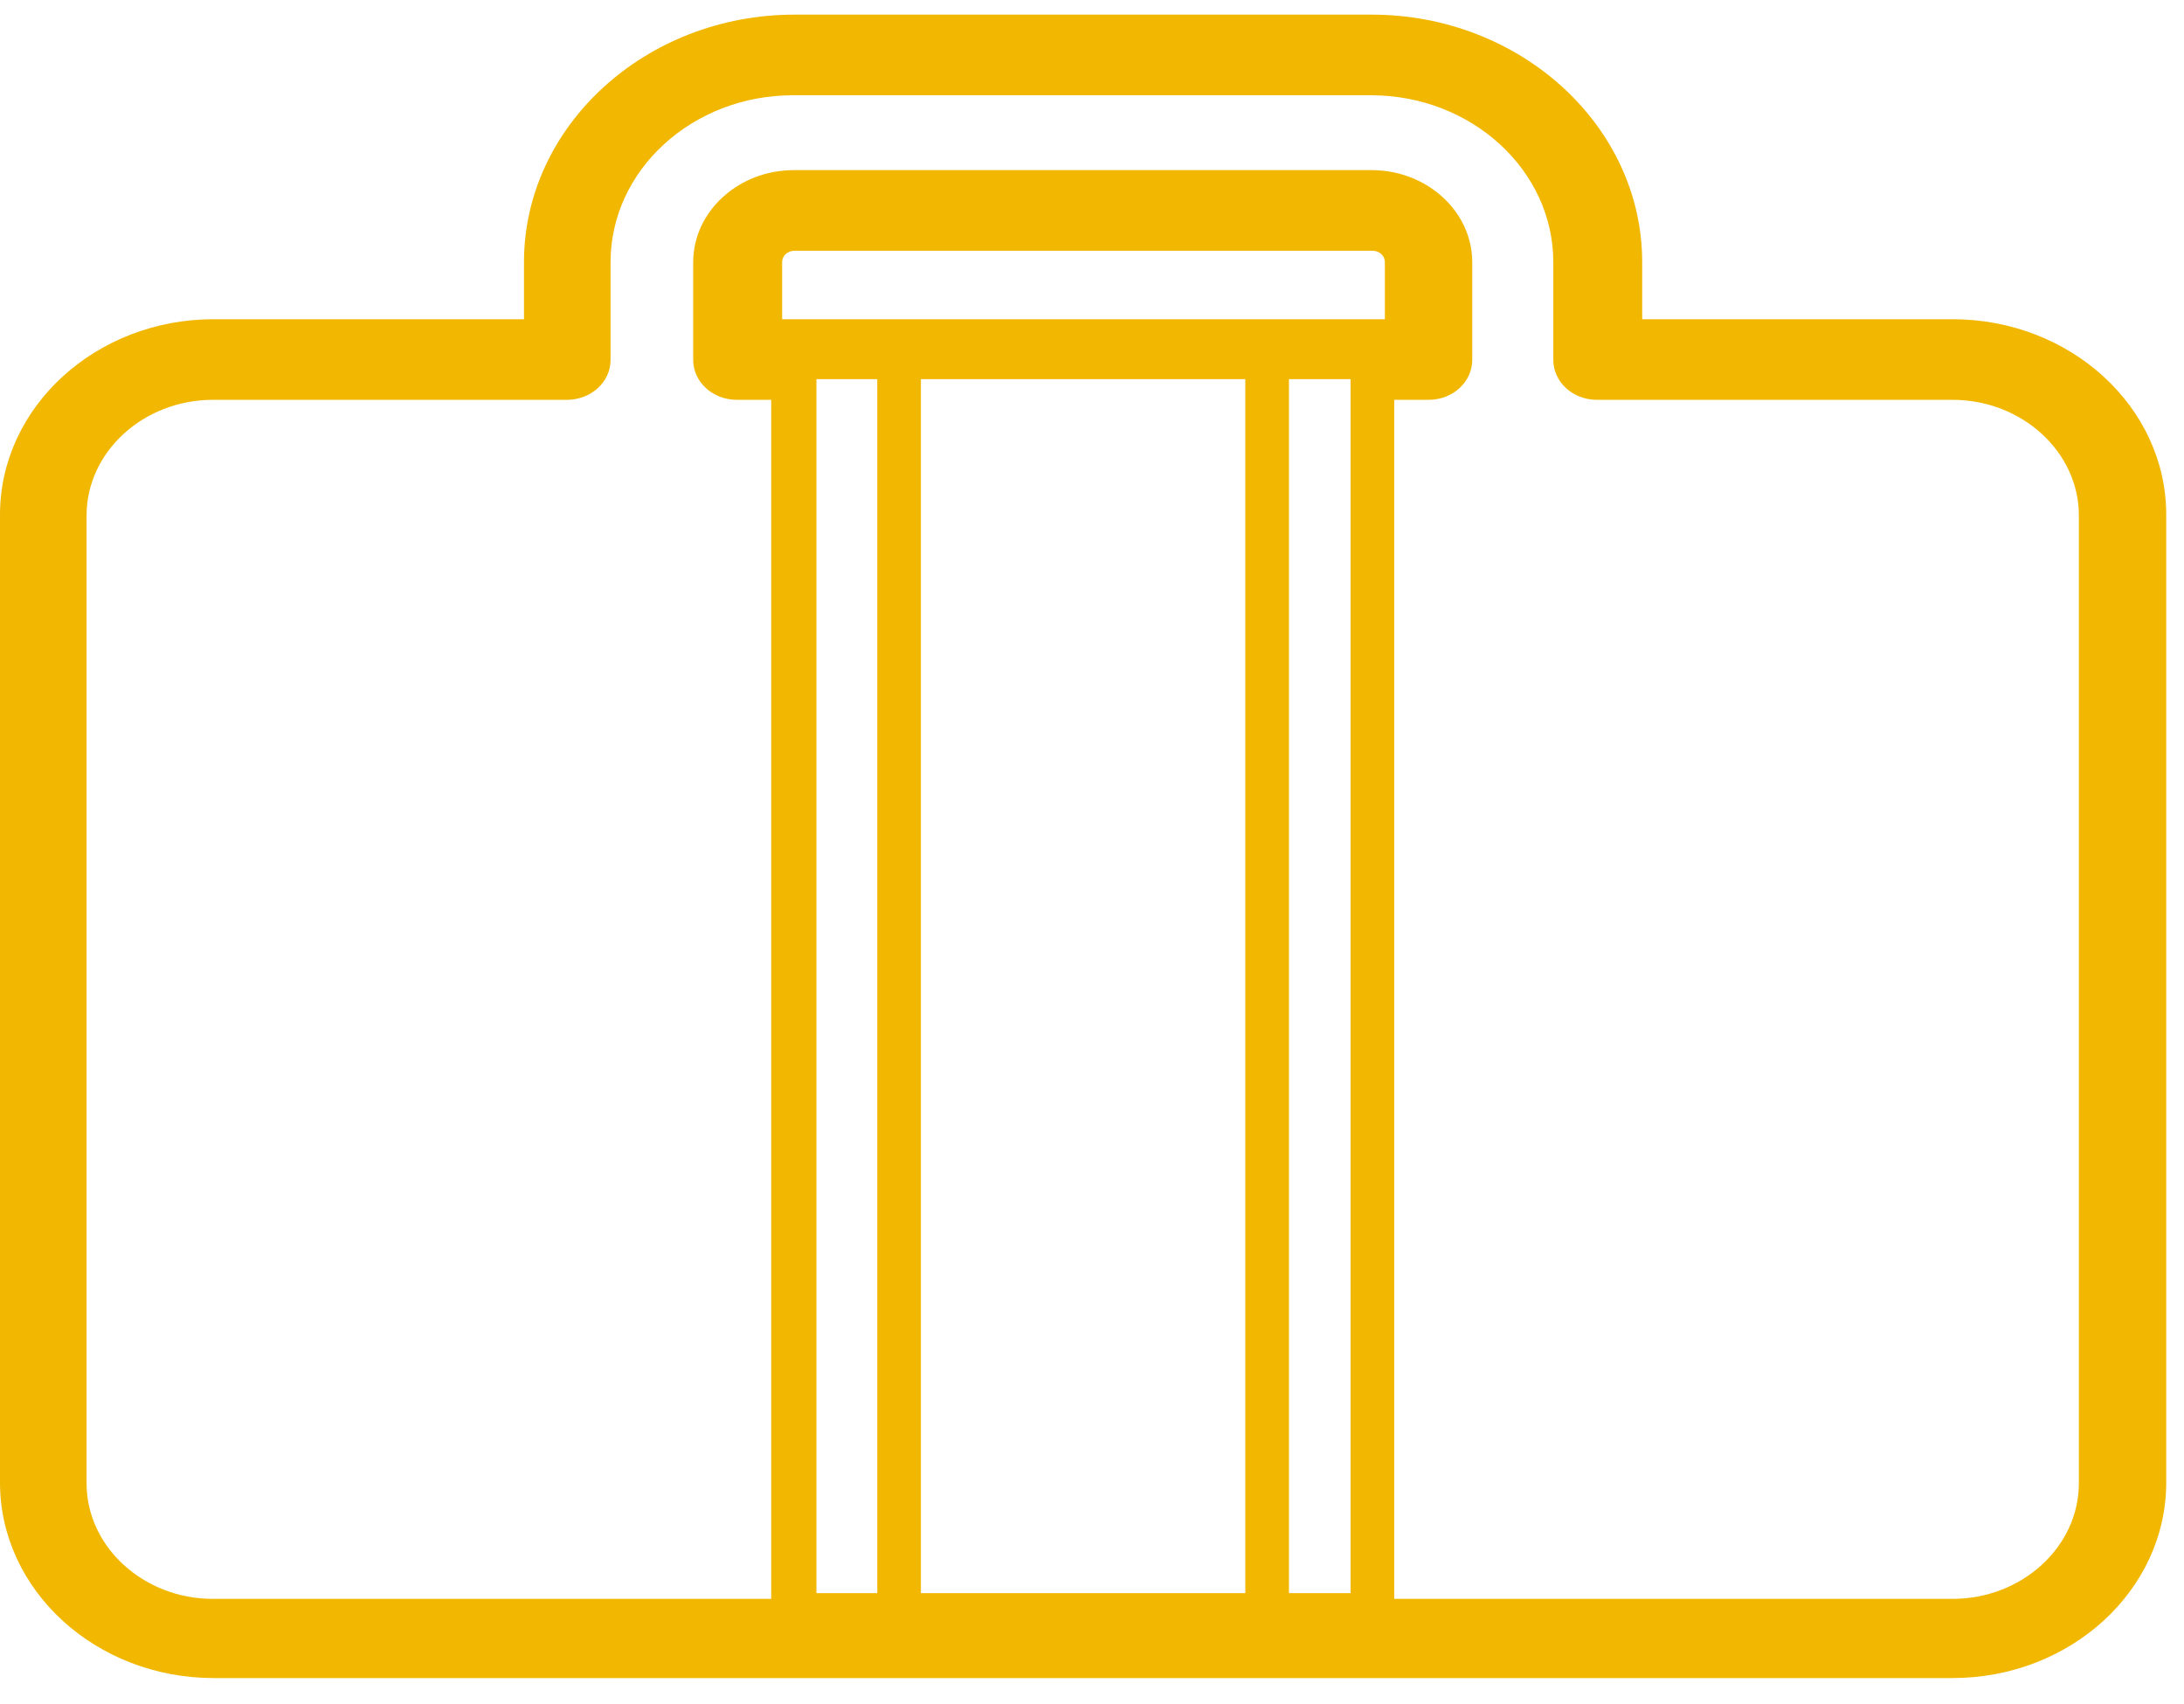<svg width="50" height="39" viewBox="0 0 50 39" fill="none" xmlns="http://www.w3.org/2000/svg">
<path id="Vector" d="M31.42 0.335H18.191C14.781 0.335 11.996 2.882 11.996 6V7.306H4.891C2.196 7.306 0 9.314 0 11.78V33.933C0 36.398 2.196 38.406 4.891 38.406H44.702C47.397 38.406 49.593 36.398 49.593 33.933V11.78C49.593 9.314 47.397 7.306 44.702 7.306H37.596V6C37.596 2.882 34.811 0.335 31.402 0.335H31.42ZM20.084 36.463H18.691V8.678H20.084V36.463ZM28.51 36.463H21.083V8.678H28.51V36.463ZM30.92 36.463H29.509V8.678H30.92V36.463ZM31.705 7.306H17.906V6C17.906 5.853 18.031 5.739 18.191 5.739H31.42C31.58 5.739 31.705 5.853 31.705 6V7.306ZM44.702 9.151C46.29 9.151 47.593 10.343 47.593 11.796V33.949C47.593 35.402 46.29 36.594 44.702 36.594H31.919V9.151H32.705C33.258 9.151 33.705 8.743 33.705 8.237V6C33.705 4.841 32.669 3.894 31.402 3.894H18.173C16.906 3.894 15.87 4.841 15.87 6V8.237C15.87 8.743 16.317 9.151 16.87 9.151H17.656V36.594H4.874C3.285 36.594 1.982 35.402 1.982 33.949V11.796C1.982 10.343 3.285 9.151 4.874 9.151H12.979C13.532 9.151 13.978 8.743 13.978 8.237V6C13.978 3.894 15.853 2.18 18.155 2.18H31.384C33.687 2.18 35.561 3.894 35.561 6V8.237C35.561 8.743 36.008 9.151 36.561 9.151H44.666H44.702Z" fill="#F1B701"/>
</svg>
